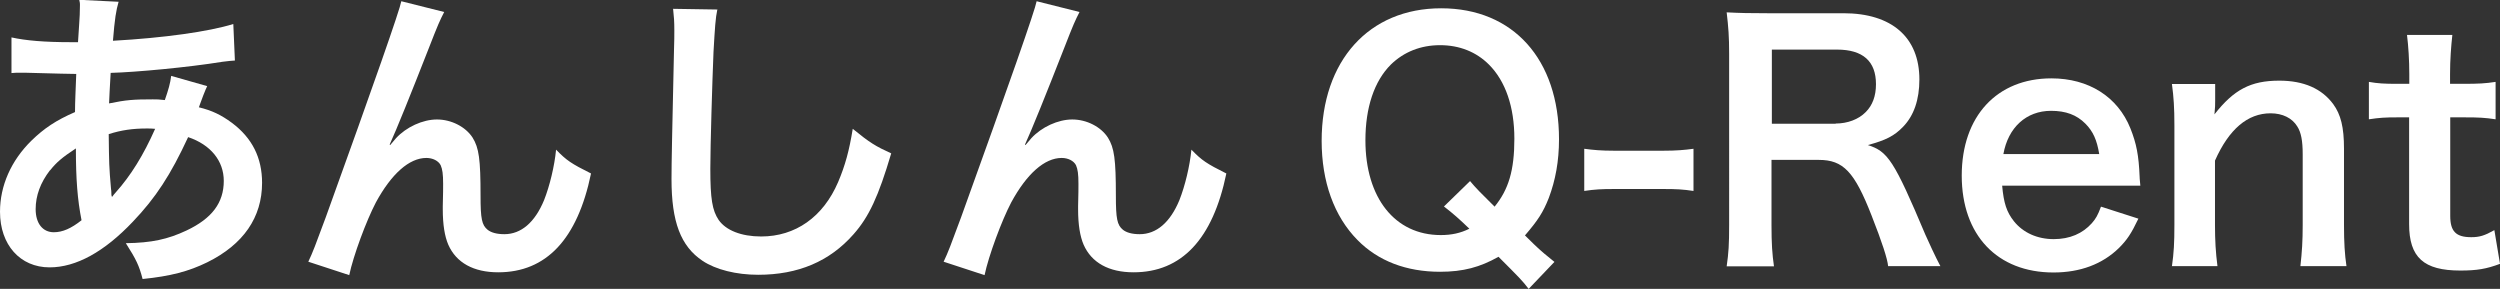 <?xml version="1.0" encoding="UTF-8"?><svg id="_レイヤー_2" xmlns="http://www.w3.org/2000/svg" width="141.66" height="16.37" viewBox="0 0 141.66 16.37"><rect x="0" y="0" width="141.66" height="16.37" fill="#333333" stroke="none"/><defs><style>.cls-1{fill:#fff;stroke-width:0px;}</style></defs><g id="design"><path class="cls-1" d="M11.74,4.88q-.07.14-.22.52c-.18.5-.2.52-.25.68.74.18,1.26.43,1.87.88,1.15.86,1.71,1.98,1.71,3.4,0,1.96-1.06,3.49-3.1,4.5-1.06.52-2.09.79-3.67.95-.2-.77-.36-1.1-.95-2.03,1.46-.02,2.38-.22,3.44-.72,1.44-.68,2.11-1.57,2.11-2.81,0-1.13-.74-2.05-2.02-2.48-.99,2.14-1.84,3.44-3.13,4.79-1.62,1.71-3.22,2.59-4.72,2.59-1.67,0-2.81-1.28-2.81-3.15,0-1.48.63-2.9,1.78-4.03.72-.7,1.39-1.15,2.47-1.62,0-.58.04-1.3.07-2.16-.2,0-1.17-.02-2.92-.07h-.34c-.05,0-.22,0-.41.02v-2.02c.81.18,1.87.27,3.37.27h.4q.02-.36.07-1.08c.02-.23.04-.68.04-1.03,0-.07,0-.14-.04-.29l2.23.11c-.14.49-.22.95-.32,2.21,2.88-.16,5.44-.52,6.82-.95l.09,2.07c-.25.02-.32.02-.7.07-1.98.32-4.9.59-6.34.63-.05.77-.07,1.35-.09,1.73.97-.2,1.39-.23,2.48-.23.22,0,.36,0,.68.04.2-.58.31-.95.36-1.37l2.04.58ZM2.83,9.65c-.54.7-.81,1.44-.81,2.2,0,.81.4,1.31,1.03,1.31.5,0,.99-.22,1.57-.68-.23-1.17-.32-2.32-.32-4.07-.79.52-1.1.79-1.46,1.24ZM6.36,11.15q.07-.11.2-.25c.85-.95,1.57-2.11,2.23-3.6-.2-.02-.29-.02-.47-.02-.79,0-1.44.09-2.16.32.02,1.66.02,1.84.13,3.1q.02.11.02.23c0,.09,0,.11.02.2l.04.02Z"/><path class="cls-1" d="M22.1,8.23q.11-.13.34-.4c.58-.63,1.51-1.06,2.32-1.06s1.62.41,2.02,1.03c.36.58.45,1.22.45,3.29,0,1.3.07,1.66.4,1.93.2.16.52.25.95.25.95,0,1.73-.67,2.25-1.93.32-.81.59-1.93.68-2.86.59.61.86.79,1.98,1.35-.77,3.73-2.54,5.6-5.26,5.6-1.39,0-2.38-.54-2.83-1.57-.2-.47-.31-1.12-.31-2v-.18c.02-.65.02-1.08.02-1.26,0-.56-.04-.83-.14-1.06-.13-.25-.45-.41-.81-.41-.97,0-1.98.9-2.86,2.52-.54,1.03-1.28,3.02-1.51,4.12l-2.32-.76c.25-.52.41-.95.99-2.52Q22.61.81,22.74.07l2.43.61c-.25.49-.34.68-.88,2.07-1.03,2.63-1.82,4.59-2.21,5.44l.04.04Z"/><path class="cls-1" d="M40.65.52c-.11.52-.14,1.04-.22,2.43-.07,1.67-.18,5.33-.18,6.61,0,1.71.11,2.36.47,2.9.41.59,1.28.94,2.41.94,1.94,0,3.51-1.1,4.36-3.08.4-.94.63-1.78.83-3.02.97.79,1.3.99,2.18,1.39-.72,2.43-1.26,3.6-2.14,4.59-1.35,1.53-3.13,2.29-5.4,2.29-1.24,0-2.4-.29-3.15-.79-1.24-.83-1.76-2.21-1.76-4.63,0-.94.04-2.74.14-7.26.02-.54.02-.92.02-1.17,0-.5-.02-.76-.07-1.22l2.52.04Z"/><path class="cls-1" d="M58.1,8.23q.11-.13.34-.4c.58-.63,1.51-1.06,2.32-1.06s1.62.41,2.02,1.03c.36.58.45,1.22.45,3.29,0,1.3.07,1.66.4,1.93.2.16.52.25.95.25.95,0,1.73-.67,2.25-1.93.32-.81.59-1.93.68-2.86.59.61.86.79,1.98,1.35-.77,3.73-2.54,5.6-5.26,5.6-1.39,0-2.38-.54-2.83-1.57-.2-.47-.31-1.12-.31-2v-.18c.02-.65.02-1.08.02-1.26,0-.56-.04-.83-.14-1.06-.13-.25-.45-.41-.81-.41-.97,0-1.98.9-2.86,2.52-.54,1.03-1.28,3.02-1.51,4.12l-2.32-.76c.25-.52.41-.95.99-2.52Q58.61.81,58.74.07l2.43.61c-.25.49-.34.68-.88,2.07-1.03,2.63-1.82,4.59-2.21,5.44l.04.04Z"/><path class="cls-1" d="M86.62,16.37c-.36-.47-.52-.63-1.71-1.82-1.04.59-2,.85-3.31.85-1.91,0-3.51-.61-4.68-1.8-1.33-1.35-2.03-3.31-2.03-5.62,0-4.54,2.68-7.51,6.77-7.51s6.68,2.9,6.68,7.42c0,1.24-.2,2.32-.58,3.33-.32.81-.61,1.26-1.35,2.12l.5.49c.41.4.76.68,1.17,1.01l-1.46,1.53ZM83.29,10.25c.31.38.67.74,1.4,1.46.79-.97,1.12-2.05,1.12-3.85s-.5-3.26-1.44-4.2c-.72-.72-1.67-1.1-2.77-1.1s-2.05.38-2.79,1.1c-.94.94-1.44,2.43-1.44,4.29,0,3.26,1.67,5.37,4.27,5.37.61,0,1.12-.11,1.62-.36-.56-.54-.92-.86-1.44-1.26l1.48-1.44Z"/><path class="cls-1" d="M89.77,8.43c.52.07.97.11,1.69.11h2.79c.74,0,1.19-.04,1.71-.11v2.39c-.59-.09-.97-.11-1.71-.11h-2.79c-.7,0-1.1.02-1.69.11v-2.39Z"/><path class="cls-1" d="M106.99,15.09c-.04-.43-.34-1.35-.94-2.88-.97-2.48-1.6-3.15-2.99-3.15h-2.68v3.67c0,1.08.04,1.66.14,2.36h-2.68c.11-.76.14-1.24.14-2.34V3.04c0-.95-.04-1.49-.14-2.34.76.04,1.31.05,2.3.05h4.32c2.74,0,4.3,1.37,4.3,3.75,0,1.15-.31,2.05-.92,2.68-.5.52-.97.76-2,1.04,1.13.36,1.48.86,3.26,5.08.14.32.59,1.3.85,1.78h-2.97ZM104.01,7c.67,0,1.3-.23,1.71-.65.38-.38.58-.9.58-1.58,0-1.3-.74-1.96-2.21-1.96h-3.69v4.2h3.62Z"/><path class="cls-1" d="M113.45,10.52c.09.99.25,1.49.67,2.02.52.65,1.33,1.01,2.25,1.01s1.64-.32,2.16-.9c.22-.25.34-.45.52-.94l2.12.68c-.41.86-.65,1.21-1.1,1.66-.94.92-2.2,1.39-3.71,1.39-3.19,0-5.2-2.12-5.2-5.49s2-5.51,5.08-5.51c2.11,0,3.76,1.04,4.48,2.84.34.86.47,1.51.52,2.74,0,.04,0,.09.04.5h-7.83ZM118.95,8.73c-.13-.79-.34-1.28-.79-1.73-.49-.49-1.1-.72-1.94-.72-1.4,0-2.43.94-2.7,2.45h5.44Z"/><path class="cls-1" d="M123.07,15.09c.11-.77.14-1.33.14-2.34v-5.65c0-.99-.04-1.6-.14-2.34h2.45v.95c0,.27,0,.32-.04.77,1.1-1.4,2.05-1.91,3.67-1.91,1.39,0,2.41.45,3.06,1.33.43.59.61,1.31.61,2.52v4.32c0,.99.04,1.67.14,2.34h-2.61c.09-.81.13-1.42.13-2.34v-4c0-.76-.09-1.24-.31-1.58-.29-.47-.83-.74-1.51-.74-1.3,0-2.36.9-3.15,2.68v3.64c0,.88.04,1.57.14,2.34h-2.59Z"/><path class="cls-1" d="M138.96,1.98c-.07.63-.13,1.4-.13,2.21v.56h.76c.85,0,1.24-.02,1.82-.11v2.12c-.59-.09-.94-.11-1.76-.11h-.81v5.58c0,.88.32,1.21,1.19,1.21.47,0,.76-.09,1.31-.4l.32,1.91c-.77.29-1.31.38-2.25.38-2.07,0-2.9-.74-2.9-2.63v-6.05h-.68c-.67,0-1.01.02-1.6.11v-2.12c.52.09.86.11,1.62.11h.67v-.56c0-.77-.05-1.57-.13-2.21h2.58Z"/></g></svg>